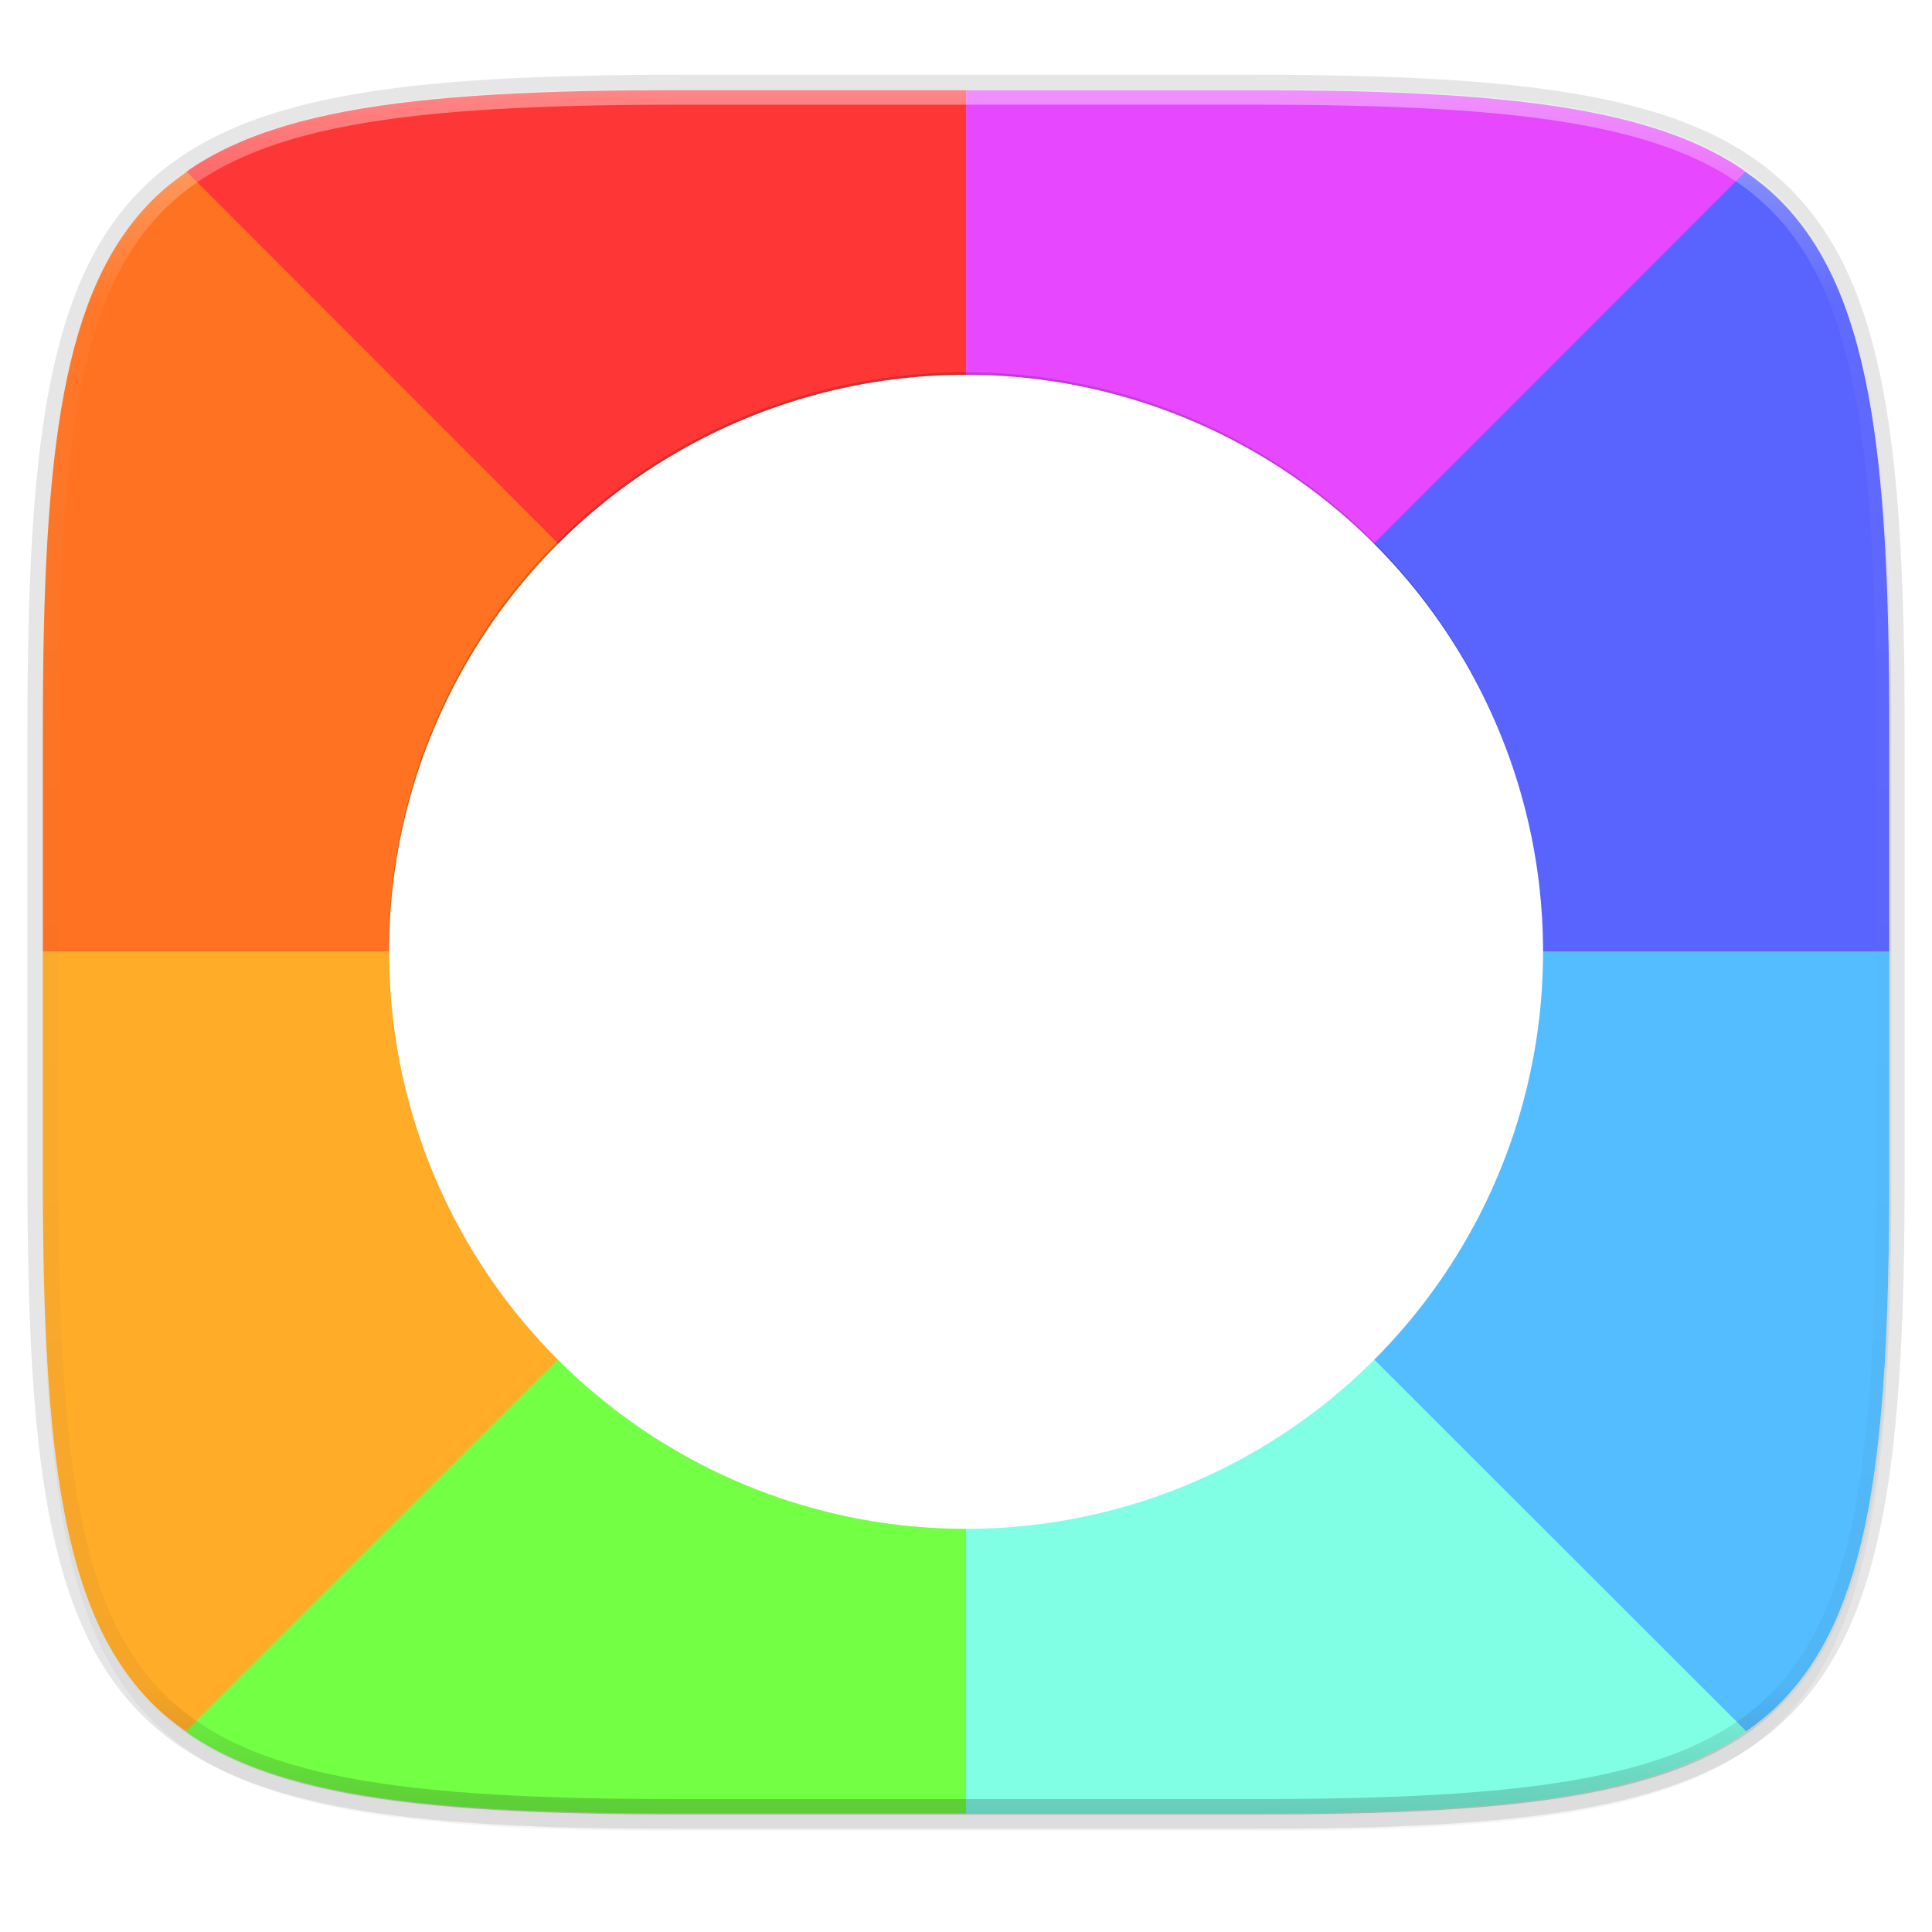 <svg width="256" height="256" version="1.1" viewBox="0 0 67.73 67.73" xmlns="http://www.w3.org/2000/svg" xmlns:xlink="http://www.w3.org/1999/xlink">
 <defs>
  <linearGradient id="linearGradient1108" x1="296" x2="296" y1="-212" y2="236" gradientUnits="userSpaceOnUse">
   <stop style="stop-color:#ffffff" offset="0"/>
   <stop style="stop-color:#ffffff;stop-opacity:.098" offset=".125"/>
   <stop style="stop-color:#000000;stop-opacity:.098" offset=".925"/>
   <stop style="stop-color:#000000;stop-opacity:.498" offset="1"/>
  </linearGradient>
  <clipPath id="clipPath1082-3-361">
   <path d="M 361.938,-212 C 507.235,-212 528,-191.287 528,-46.125 V 70.125 C 528,215.286 507.235,236 361.938,236 H 214.062 C 68.765,236 48,215.286 48,70.125 V -46.125 C 48,-191.287 68.765,-212 214.062,-212 Z" style="fill:#8c59d9"/>
  </clipPath>
  <filter id="filter4569" x="-.01" y="-.01" width="1.023" height="1.025" style="color-interpolation-filters:sRGB">
   <feGaussianBlur stdDeviation="1.16"/>
  </filter>
  <filter id="filter939" x="-.02" y="-.03" width="1.046" height="1.05" style="color-interpolation-filters:sRGB">
   <feGaussianBlur stdDeviation="2.32"/>
  </filter>
  <filter id="filter907" x="-.05" y="-.05" width="1.096" height="1.096" style="color-interpolation-filters:sRGB">
   <feGaussianBlur stdDeviation=".794"/>
  </filter>
 </defs>
 <g transform="translate(0,-229.267)">
  <path transform="matrix(.27 0 0 .27 -1.9098094e-8 231.465)" d="m162.537 5.568c72.649 0 83.031 10.357 83.031 82.938v58.125c0 72.581-10.383 82.938-83.031 82.938h-73.937c-72.649 0-83.031-10.357-83.031-82.938v-58.125c0-72.581 10.383-82.938 83.031-82.938z" style="filter:url(#filter939);opacity:.2"/>
  <path d="m43.837 232.428c19.594 0 22.394 2.793 22.394 22.369v15.677c0 19.576-2.8 22.369-22.394 22.369h-19.942c-19.594 0-22.394-2.793-22.394-22.369v-15.677c0-19.576 2.8-22.369 22.394-22.369z" style="fill:none;opacity:.1;stroke-linecap:round;stroke-linejoin:round;stroke-width:1.079;stroke:#000000"/>
  <path transform="matrix(.27 0 0 .27 -1.9098094e-8 231.465)" d="m162.537 3.568c72.649 0 83.031 10.357 83.031 82.938v58.125c0 72.581-10.383 82.938-83.031 82.938h-73.937c-72.649 0-83.031-10.357-83.031-82.938v-58.125c0-72.581 10.383-82.938 83.031-82.938z" style="filter:url(#filter4569);opacity:.1"/>
  <path d="m33.867 232.428v60.415h9.971c19.594 0 22.394-2.793 22.394-22.369v-15.677c0-19.576-2.8-22.369-22.394-22.369z" style="fill:#ffffff;opacity:.2"/>
  <path d="m23.896 292.842c-19.594 0-22.394-2.793-22.394-22.369v-7.838h64.73v7.838c0 19.576-2.8 22.369-22.394 22.369z" style="fill:#ffffff;opacity:.25"/>
  <g transform="translate(89.148,2.843)">
   <path d="m-55.281 229.584h9.971c2.449 0 4.636 0.044 6.588 0.159 0.976 0.057 1.893 0.132 2.754 0.229 0.862 0.096 1.668 0.214 2.423 0.356 0.754 0.142 1.457 0.308 2.111 0.503 0.654 0.194 1.26 0.417 1.82 0.671 0.56 0.254 1.076 0.539 1.549 0.859 0.048 0.033 0.085 0.076 0.133 0.109l-27.349 27.323z" style="fill:#e647ff"/>
   <path d="m-82.631 232.469c0.048-0.034 0.085-0.077 0.133-0.11 0.474-0.32 0.989-0.605 1.549-0.859 0.56-0.254 1.166-0.477 1.82-0.671 0.654-0.195 1.356-0.361 2.111-0.503 0.754-0.142 1.561-0.259 2.423-0.356 0.862-0.096 1.779-0.171 2.755-0.229 1.952-0.115 4.139-0.159 6.588-0.159h9.971v30.207z" style="fill:#ff3636"/>
   <path d="m-27.961 232.445c0.43 0.3 0.833 0.621 1.195 0.983 0.394 0.393 0.749 0.824 1.07 1.297 0.321 0.473 0.606 0.988 0.86 1.548 0.254 0.56 0.477 1.165 0.672 1.818 0.195 0.653 0.361 1.355 0.504 2.109 0.142 0.754 0.26 1.559 0.356 2.42 0.096 0.861 0.172 1.777 0.229 2.752 0.115 1.95 0.159 4.135 0.159 6.582v7.838h-32.365z" style="fill:#5964ff"/>
   <path d="m-22.916 259.792v7.838c0 2.447-0.044 4.632-0.159 6.582-0.057 0.975-0.133 1.892-0.229 2.752-0.096 0.861-0.214 1.666-0.356 2.42-0.142 0.754-0.309 1.455-0.504 2.109-0.195 0.653-0.418 1.258-0.672 1.818-0.254 0.56-0.54 1.075-0.86 1.548-0.321 0.473-0.676 0.904-1.07 1.297-0.362 0.362-0.766 0.683-1.195 0.983l-27.32-27.346z" style="fill:#53bdff"/>
   <path d="m-87.646 259.792v-7.838c0-2.447 0.044-4.632 0.159-6.582 0.057-0.975 0.133-1.891 0.229-2.752 0.096-0.861 0.214-1.666 0.356-2.42 0.142-0.754 0.309-1.455 0.504-2.109 0.195-0.653 0.417-1.258 0.672-1.818 0.254-0.56 0.54-1.075 0.861-1.548 0.321-0.473 0.676-0.904 1.069-1.297 0.362-0.362 0.766-0.683 1.196-0.983l27.32 27.346z" style="fill:#ff7221"/>
   <path d="m-82.602 287.138c-0.429-0.3-0.833-0.621-1.195-0.982-0.394-0.393-0.749-0.824-1.069-1.297-0.321-0.473-0.606-0.988-0.861-1.548-0.254-0.56-0.477-1.165-0.672-1.818-0.195-0.653-0.361-1.355-0.504-2.109s-0.26-1.559-0.356-2.42c-0.096-0.861-0.172-1.777-0.229-2.752-0.115-1.95-0.159-4.135-0.159-6.582v-7.838h32.365z" style="fill:#ffac29"/>
   <path d="m-27.932 287.115c-0.048 0.033-0.084 0.076-0.133 0.109-0.474 0.32-0.989 0.605-1.549 0.859-0.56 0.254-1.166 0.477-1.82 0.671-0.654 0.194-1.357 0.361-2.111 0.503-0.754 0.142-1.561 0.259-2.423 0.356-0.862 0.096-1.779 0.171-2.754 0.229-1.952 0.115-4.139 0.158-6.588 0.158h-9.971v-30.207z" style="fill:#80ffe5"/>
   <path d="m-55.281 289.999h-9.971c-2.449 0-4.636-0.043-6.588-0.158-0.976-0.057-1.893-0.132-2.755-0.229-0.862-0.096-1.668-0.214-2.423-0.356-0.754-0.142-1.457-0.308-2.111-0.503-0.654-0.195-1.26-0.417-1.82-0.671-0.56-0.254-1.076-0.539-1.549-0.859-0.048-0.033-0.085-0.076-0.133-0.109l27.349-27.323z" style="fill:#73ff44"/>
   <circle transform="matrix(-1.019,0,0,1.019,-112.289,-5.656)" cx="-55.925" cy="260.405" r="19.844" style="filter:url(#filter907);opacity:.4"/>
   <circle transform="scale(-1,1)" cx="55.281" cy="259.792" r="20.228" style="fill:#ffffff"/>
  </g>
  <path transform="matrix(.135 0 0 .135 -4.971 261.017)" d="M 361.938,-212 C 507.235,-212 528,-191.287 528,-46.125 V 70.125 C 528,215.286 507.235,236 361.938,236 H 214.062 C 68.765,236 48,215.286 48,70.125 V -46.125 C 48,-191.287 68.765,-212 214.062,-212 Z" clip-path="url(#clipPath1082-3-361)" style="fill:none;opacity:.4;stroke-linecap:round;stroke-linejoin:round;stroke-width:8;stroke:url(#linearGradient1108)"/>
 </g>
</svg>
